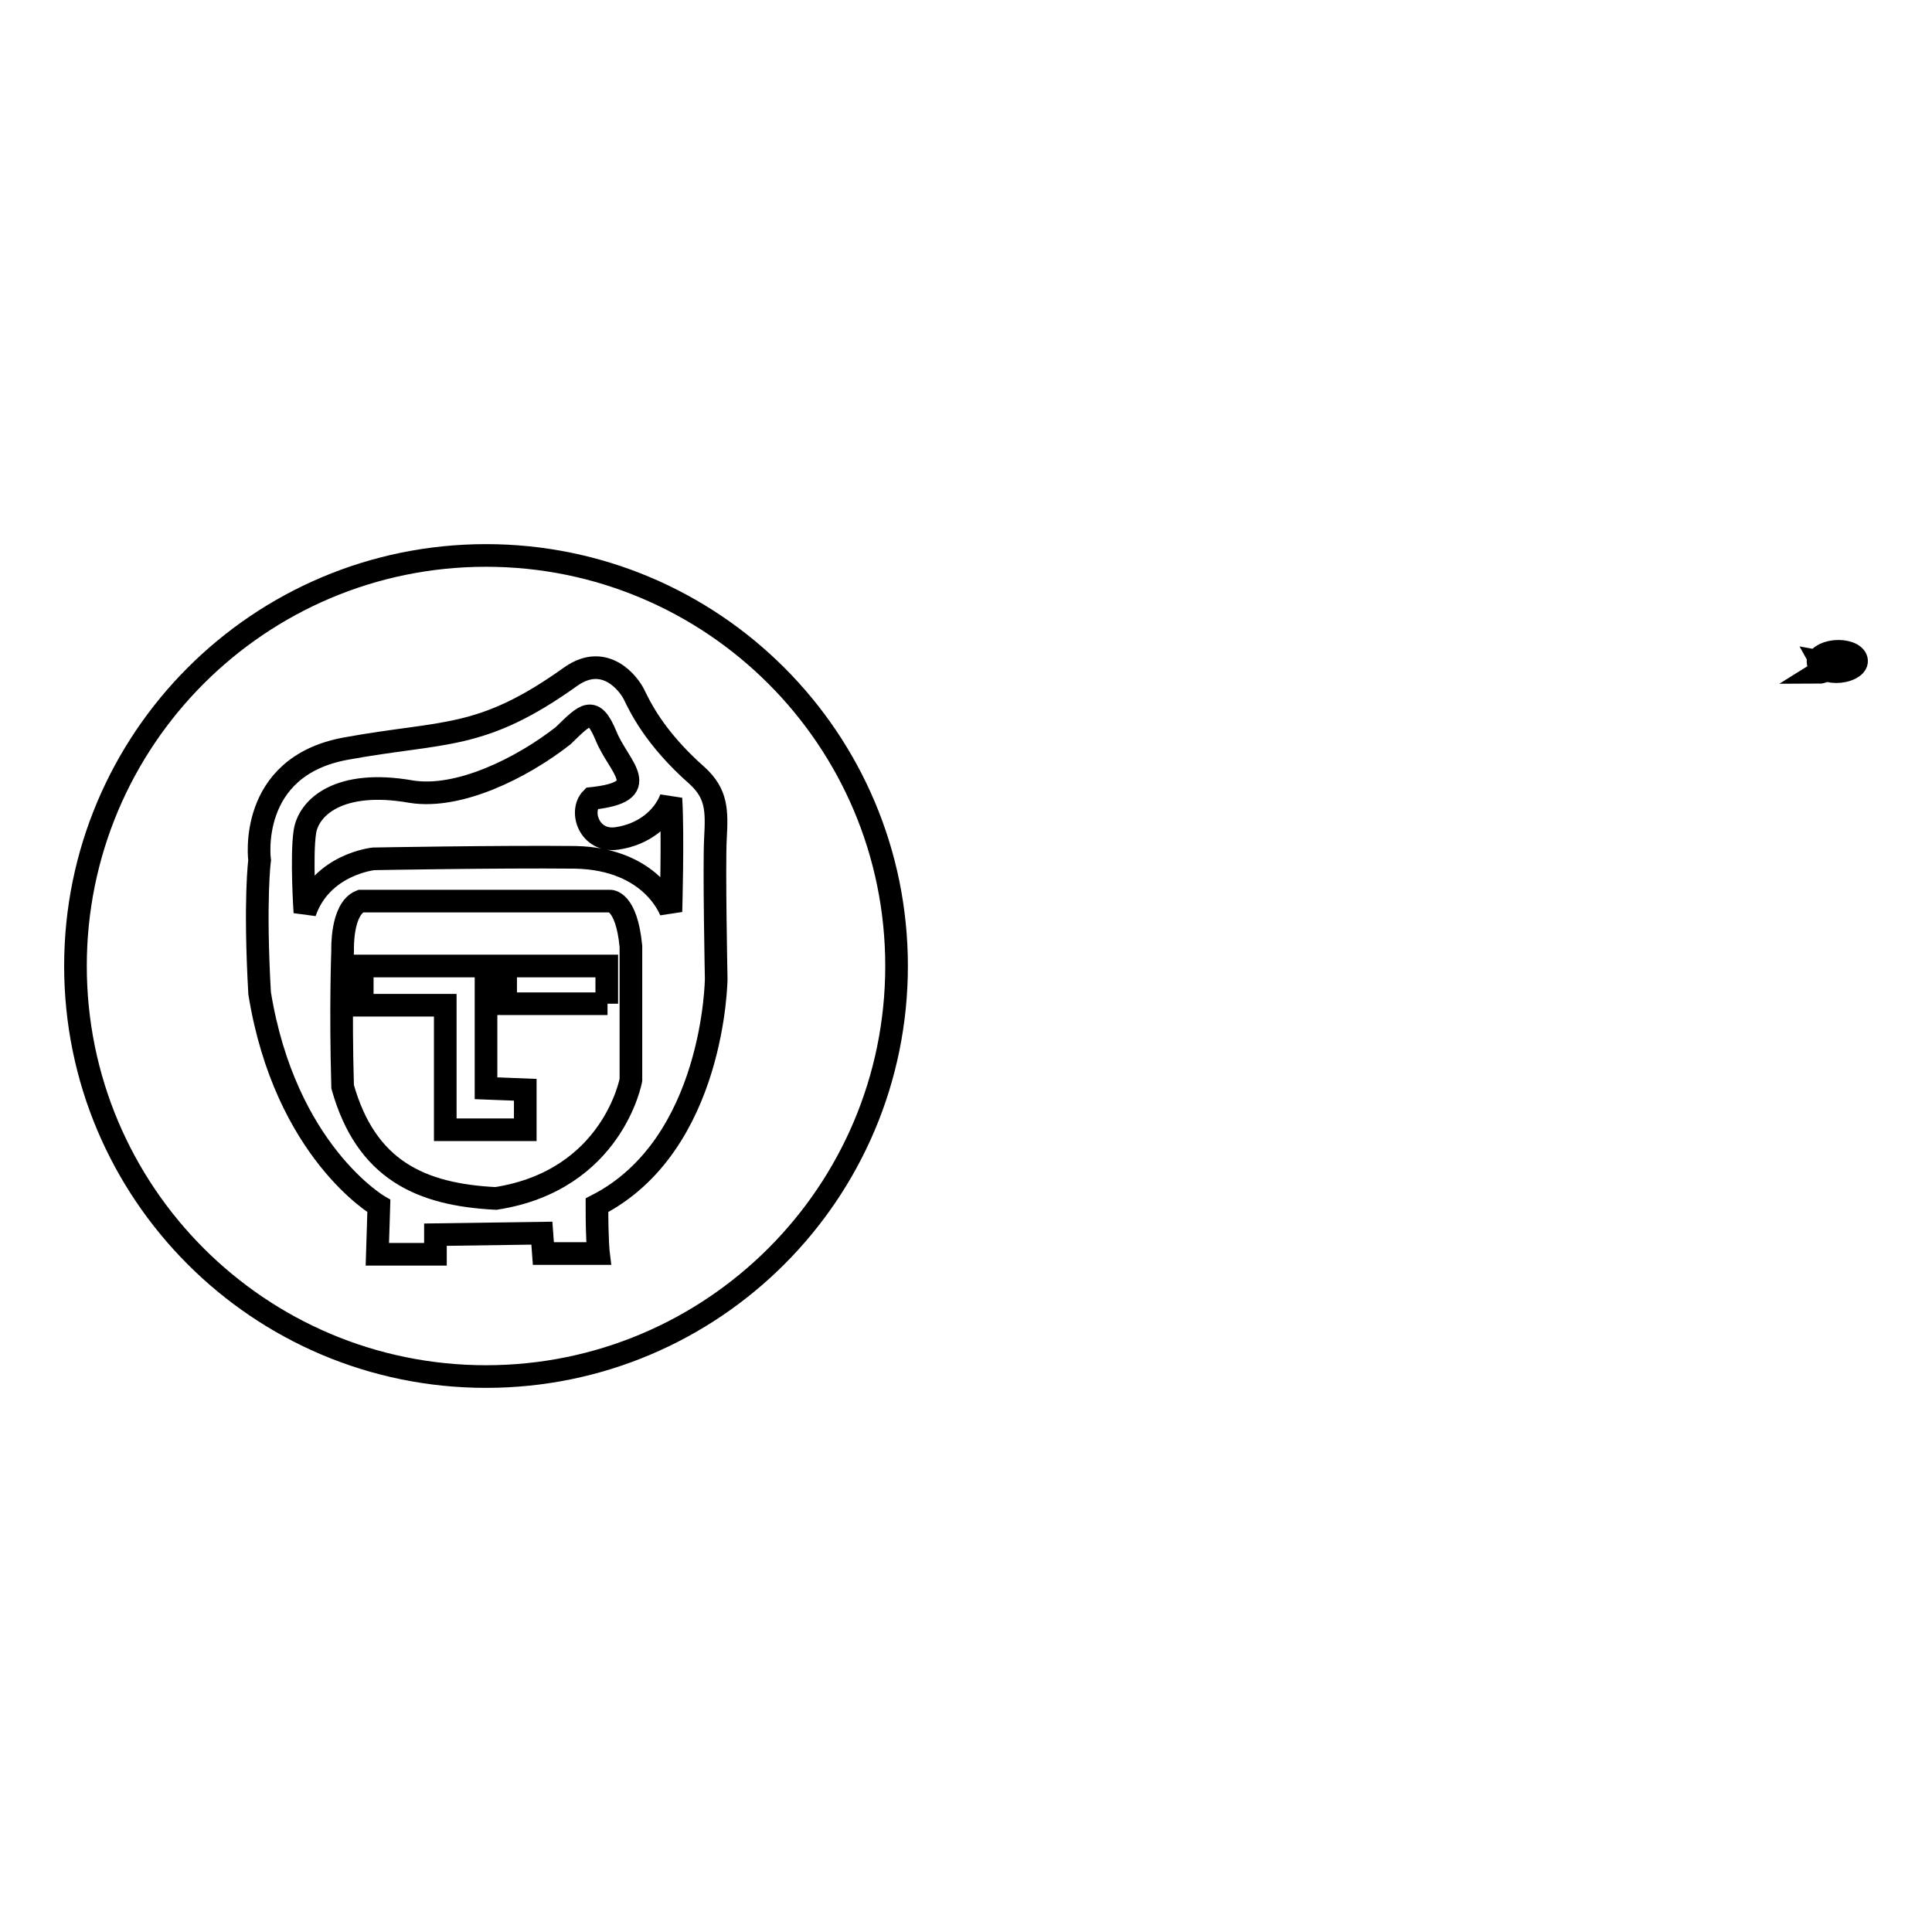 <?xml version="1.0" encoding="utf-8"?>
<!-- Svg Vector Icons : http://www.onlinewebfonts.com/icon -->
<!DOCTYPE svg PUBLIC "-//W3C//DTD SVG 1.1//EN" "http://www.w3.org/Graphics/SVG/1.1/DTD/svg11.dtd">
<svg version="1.1" xmlns="http://www.w3.org/2000/svg" xmlns:xlink="http://www.w3.org/1999/xlink" x="0px" y="0px" viewBox="0 0 256 256" enable-background="new 0 0 256 256" xml:space="preserve">
<g><g><path stroke-width="3" fill-opacity="0" stroke="#000000"  d="M240.9,87.6c0.1-0.7,1.3-1.3,2.7-1.3c1.4,0,2.5,0.6,2.4,1.4c-0.1,0.7-1.3,1.3-2.7,1.3c-1.3,0-2.4-0.6-2.4-1.3V87.6z"/><path stroke-width="3" fill-opacity="0" stroke="#000000"  d="M241.3,87.7c0,0,0.5,0.9-0.3,1.4c0.4,0,1-0.2,1.4-1.2L241.3,87.7z"/><path stroke-width="3" fill-opacity="0" stroke="#000000"  d="M81.7,111.1c-3.6,0.5-5-3.6-3.3-5.3c8.4-0.9,3.6-4.1,1.9-8.3c-1.7-4.1-2.7-2.9-5.7,0c-5.5,4.3-13.8,8.4-20.1,7.4c-9.6-1.7-13.6,2.1-14.1,5.3c-0.5,3.3,0,10.7,0,10.7c2.2-6.4,9.1-7.1,9.1-7.1s16.4-0.3,26.7-0.2c10.3,0.2,12.7,7.2,12.7,7.2s0.3-10.2,0-15C87.9,108.4,85.3,110.6,81.7,111.1z"/><path stroke-width="3" fill-opacity="0" stroke="#000000"  d="M80.8,119.4h-33c-2.6,1-2.4,6.5-2.4,6.5s-0.3,7.7,0,18.1c3.1,11,10.3,14.3,20.3,14.8c15.5-2.4,17.9-15.7,17.9-15.7s0-10.2,0-17.7C83,119.2,80.8,119.4,80.8,119.4z M69.6,149.7H59v-2.4v-14.1H48V128h16.4v16.2l5.2,0.2L69.6,149.7L69.6,149.7z M80.5,133H67v-5h13.4V133z"/><path stroke-width="3" fill-opacity="0" stroke="#000000"  d="M64.4,73.6C34.3,73.6,10,98,10,128s24.3,54.4,54.4,54.4c30,0,54.4-24.3,54.4-54.4S94.4,73.6,64.4,73.6z M79.1,159.7c0,4.8,0.2,6.4,0.2,6.4H72l-0.2-2.7l-14.1,0.2v2.6h-7.1H50l0.2-6.4c0,0-12.4-7.2-15.8-28.2c-0.7-12.4,0-17.6,0-17.6s-1.7-12.4,11.4-14.8c13.1-2.4,17.9-1,29.9-9.6c4.5-3.1,7.6,1,8.3,2.4c0.7,1.4,2.6,5.7,8.4,10.8c2.6,2.4,2.6,4.6,2.4,8.3c-0.2,3.6,0.1,18.6,0.1,18.6S94.7,151.7,79.1,159.7z"/></g></g>
</svg>